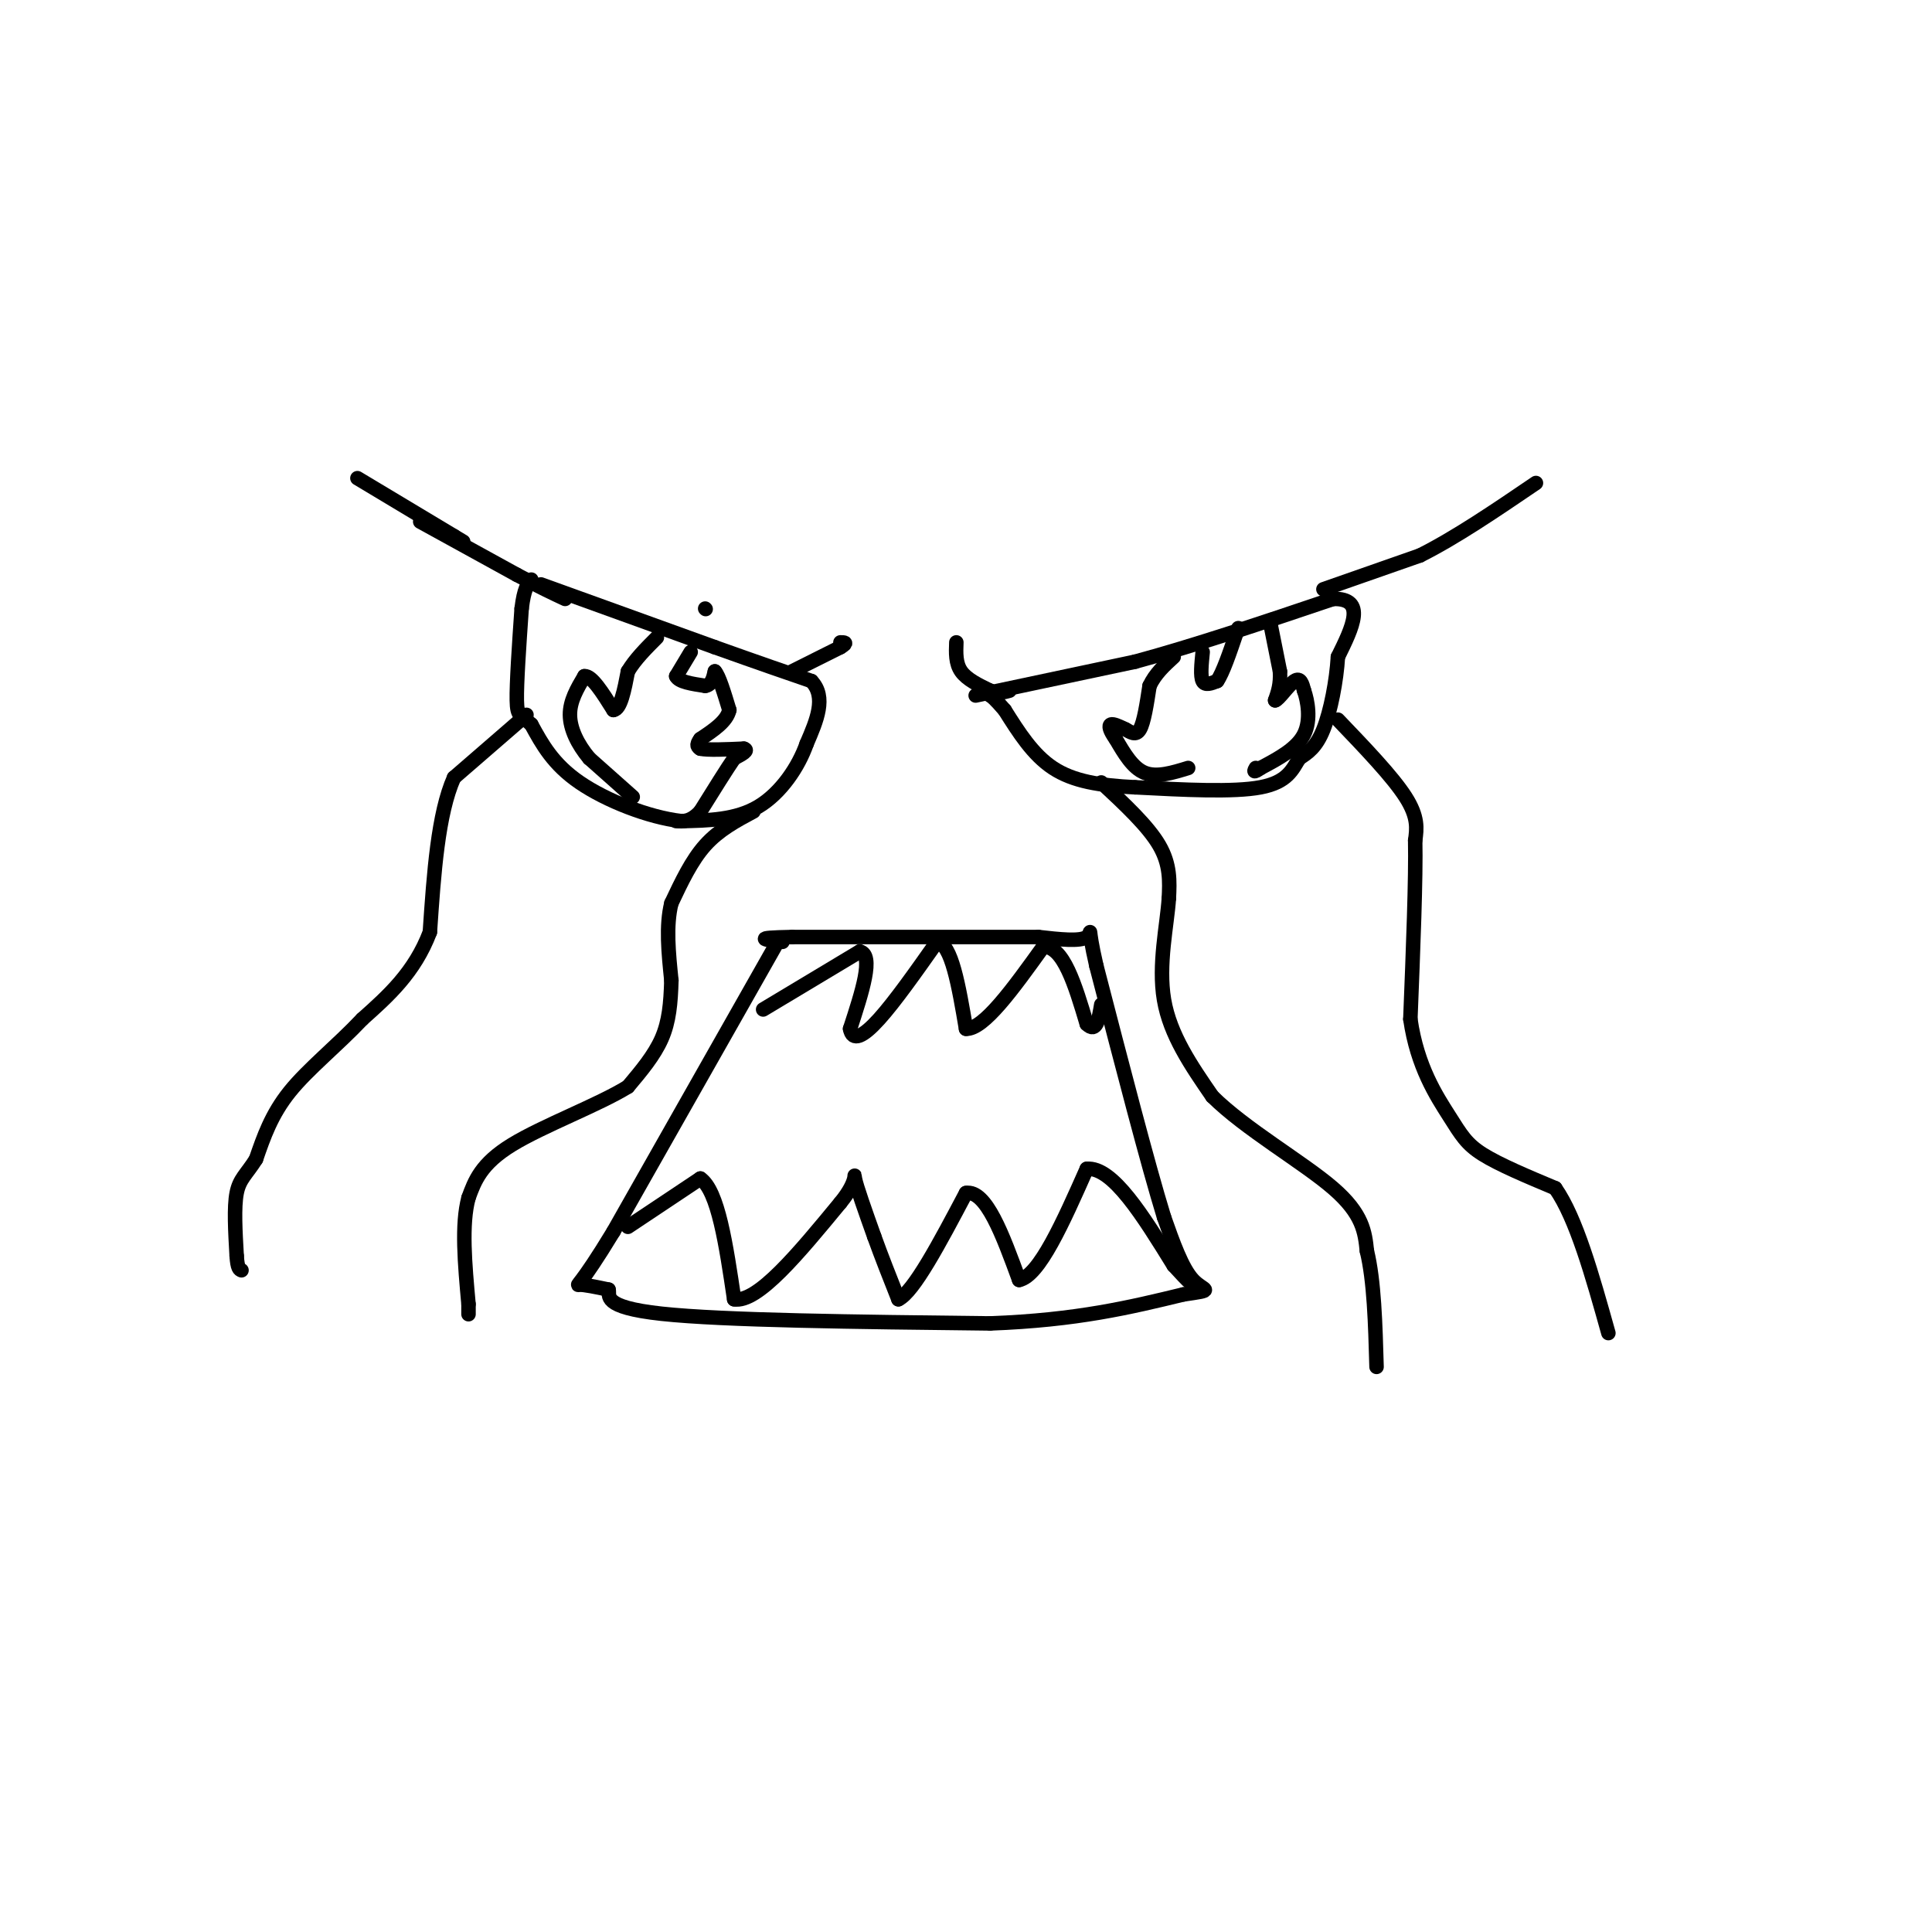 <svg viewBox='0 0 400 400' version='1.1' xmlns='http://www.w3.org/2000/svg' xmlns:xlink='http://www.w3.org/1999/xlink'><g fill='none' stroke='rgb(0,0,0)' stroke-width='3' stroke-linecap='round' stroke-linejoin='round'><path d='M146,126c0.000,0.000 0.100,0.100 0.1,0.1'/><path d='M112,121c0.000,0.000 36.000,13.000 36,13'/><path d='M148,134c9.333,3.333 14.667,5.167 20,7'/><path d='M168,141c3.167,3.333 1.083,8.167 -1,13'/><path d='M167,154c-1.667,4.778 -5.333,10.222 -10,13c-4.667,2.778 -10.333,2.889 -16,3'/><path d='M141,170c-6.711,-0.778 -15.489,-4.222 -21,-8c-5.511,-3.778 -7.756,-7.889 -10,-12'/><path d='M110,150c-2.267,-2.133 -2.933,-1.467 -3,-5c-0.067,-3.533 0.467,-11.267 1,-19'/><path d='M108,126c0.500,-4.167 1.250,-5.083 2,-6'/><path d='M131,165c0.000,0.000 -9.000,-8.000 -9,-8'/><path d='M122,157c-2.422,-2.889 -3.978,-6.111 -4,-9c-0.022,-2.889 1.489,-5.444 3,-8'/><path d='M121,140c1.500,-0.167 3.750,3.417 6,7'/><path d='M127,147c1.500,-0.167 2.250,-4.083 3,-8'/><path d='M130,139c1.500,-2.500 3.750,-4.750 6,-7'/><path d='M143,135c0.000,0.000 -3.000,5.000 -3,5'/><path d='M140,140c0.500,1.167 3.250,1.583 6,2'/><path d='M146,142c1.333,-0.167 1.667,-1.583 2,-3'/><path d='M148,139c0.833,0.833 1.917,4.417 3,8'/><path d='M151,147c-0.500,2.333 -3.250,4.167 -6,6'/><path d='M145,153c-1.000,1.333 -0.500,1.667 0,2'/><path d='M145,155c1.500,0.333 5.250,0.167 9,0'/><path d='M154,155c1.167,0.333 -0.417,1.167 -2,2'/><path d='M152,157c-1.500,2.167 -4.250,6.583 -7,11'/><path d='M145,168c-2.000,2.167 -3.500,2.083 -5,2'/><path d='M202,144c0.000,0.000 33.000,-7.000 33,-7'/><path d='M235,137c12.333,-3.333 26.667,-8.167 41,-13'/><path d='M276,124c7.000,-0.167 4.000,5.917 1,12'/><path d='M277,136c-0.289,4.933 -1.511,11.267 -3,15c-1.489,3.733 -3.244,4.867 -5,6'/><path d='M269,157c-1.400,2.267 -2.400,4.933 -8,6c-5.600,1.067 -15.800,0.533 -26,0'/><path d='M235,163c-7.378,-0.356 -12.822,-1.244 -17,-4c-4.178,-2.756 -7.089,-7.378 -10,-12'/><path d='M208,147c-2.167,-2.500 -2.583,-2.750 -3,-3'/><path d='M246,159c-3.250,1.000 -6.500,2.000 -9,1c-2.500,-1.000 -4.250,-4.000 -6,-7'/><path d='M231,153c-1.289,-1.800 -1.511,-2.800 -1,-3c0.511,-0.200 1.756,0.400 3,1'/><path d='M233,151c1.044,0.556 2.156,1.444 3,0c0.844,-1.444 1.422,-5.222 2,-9'/><path d='M238,142c1.167,-2.500 3.083,-4.250 5,-6'/><path d='M263,129c0.000,0.000 2.000,10.000 2,10'/><path d='M265,139c0.167,2.667 -0.417,4.333 -1,6'/><path d='M264,145c0.644,-0.044 2.756,-3.156 4,-4c1.244,-0.844 1.622,0.578 2,2'/><path d='M270,143c0.711,2.000 1.489,6.000 0,9c-1.489,3.000 -5.244,5.000 -9,7'/><path d='M261,159c-1.667,1.167 -1.333,0.583 -1,0'/><path d='M249,135c-0.250,2.500 -0.500,5.000 0,6c0.500,1.000 1.750,0.500 3,0'/><path d='M252,141c1.167,-1.667 2.583,-5.833 4,-10'/><path d='M256,131c0.667,-1.667 0.333,-0.833 0,0'/><path d='M87,108c0.000,0.000 20.000,11.000 20,11'/><path d='M107,119c5.000,2.667 7.500,3.833 10,5'/><path d='M164,139c0.000,0.000 10.000,-5.000 10,-5'/><path d='M174,134c1.667,-1.000 0.833,-1.000 0,-1'/><path d='M198,133c-0.083,2.167 -0.167,4.333 1,6c1.167,1.667 3.583,2.833 6,4'/><path d='M205,143c1.667,0.667 2.833,0.333 4,0'/><path d='M274,122c0.000,0.000 20.000,-7.000 20,-7'/><path d='M294,115c7.333,-3.667 15.667,-9.333 24,-15'/><path d='M74,99c0.000,0.000 20.000,12.000 20,12'/><path d='M94,111c3.333,2.000 1.667,1.000 0,0'/><path d='M109,148c0.000,0.000 -15.000,13.000 -15,13'/><path d='M94,161c-3.333,7.500 -4.167,19.750 -5,32'/><path d='M89,193c-3.167,8.333 -8.583,13.167 -14,18'/><path d='M75,211c-5.200,5.511 -11.200,10.289 -15,15c-3.800,4.711 -5.400,9.356 -7,14'/><path d='M53,240c-1.978,3.156 -3.422,4.044 -4,7c-0.578,2.956 -0.289,7.978 0,13'/><path d='M49,260c0.167,2.667 0.583,2.833 1,3'/><path d='M156,168c-3.583,1.917 -7.167,3.833 -10,7c-2.833,3.167 -4.917,7.583 -7,12'/><path d='M139,187c-1.167,4.667 -0.583,10.333 0,16'/><path d='M139,203c-0.133,4.711 -0.467,8.489 -2,12c-1.533,3.511 -4.267,6.756 -7,10'/><path d='M130,225c-6.022,3.733 -17.578,8.067 -24,12c-6.422,3.933 -7.711,7.467 -9,11'/><path d='M97,248c-1.500,5.500 -0.750,13.750 0,22'/><path d='M97,270c0.000,3.667 0.000,1.833 0,0'/><path d='M277,149c5.667,5.917 11.333,11.833 14,16c2.667,4.167 2.333,6.583 2,9'/><path d='M293,174c0.167,7.667 -0.417,22.333 -1,37'/><path d='M292,211c1.417,9.857 5.458,16.000 8,20c2.542,4.000 3.583,5.857 7,8c3.417,2.143 9.208,4.571 15,7'/><path d='M322,246c4.333,6.167 7.667,18.083 11,30'/><path d='M228,162c4.833,4.500 9.667,9.000 12,13c2.333,4.000 2.167,7.500 2,11'/><path d='M242,186c-0.356,5.489 -2.244,13.711 -1,21c1.244,7.289 5.622,13.644 10,20'/><path d='M251,227c6.800,6.756 18.800,13.644 25,19c6.200,5.356 6.600,9.178 7,13'/><path d='M283,259c1.500,6.167 1.750,15.083 2,24'/><path d='M161,195c0.000,0.000 -34.000,60.000 -34,60'/><path d='M127,255c-7.111,11.733 -7.889,11.067 -7,11c0.889,-0.067 3.444,0.467 6,1'/><path d='M126,267c0.356,1.178 -1.756,3.622 11,5c12.756,1.378 40.378,1.689 68,2'/><path d='M205,274c18.000,-0.667 29.000,-3.333 40,-6'/><path d='M245,268c6.933,-1.022 4.267,-0.578 2,-3c-2.267,-2.422 -4.133,-7.711 -6,-13'/><path d='M241,252c-3.333,-10.833 -8.667,-31.417 -14,-52'/><path d='M227,200c-2.178,-9.422 -0.622,-6.978 -2,-6c-1.378,0.978 -5.689,0.489 -10,0'/><path d='M215,194c-10.167,0.000 -30.583,0.000 -51,0'/><path d='M164,194c-8.833,0.167 -5.417,0.583 -2,1'/><path d='M158,209c0.000,0.000 20.000,-12.000 20,-12'/><path d='M178,197c3.000,0.667 0.500,8.333 -2,16'/><path d='M176,213c0.489,2.756 2.711,1.644 6,-2c3.289,-3.644 7.644,-9.822 12,-16'/><path d='M194,195c3.000,0.333 4.500,9.167 6,18'/><path d='M200,213c3.667,0.167 9.833,-8.417 16,-17'/><path d='M216,196c4.167,-0.167 6.583,7.917 9,16'/><path d='M225,212c2.000,2.000 2.500,-1.000 3,-4'/><path d='M130,254c0.000,0.000 15.000,-10.000 15,-10'/><path d='M145,244c3.667,2.500 5.333,13.750 7,25'/><path d='M152,269c4.833,0.833 13.417,-9.583 22,-20'/><path d='M174,249c3.911,-4.756 2.689,-6.644 3,-5c0.311,1.644 2.156,6.822 4,12'/><path d='M181,256c1.500,4.167 3.250,8.583 5,13'/><path d='M186,269c3.167,-1.500 8.583,-11.750 14,-22'/><path d='M200,247c4.167,-0.667 7.583,8.667 11,18'/><path d='M211,265c4.167,-0.833 9.083,-11.917 14,-23'/><path d='M225,242c5.333,-0.500 11.667,9.750 18,20'/><path d='M243,262c3.500,3.833 3.250,3.417 3,3'/></g>
</svg>
